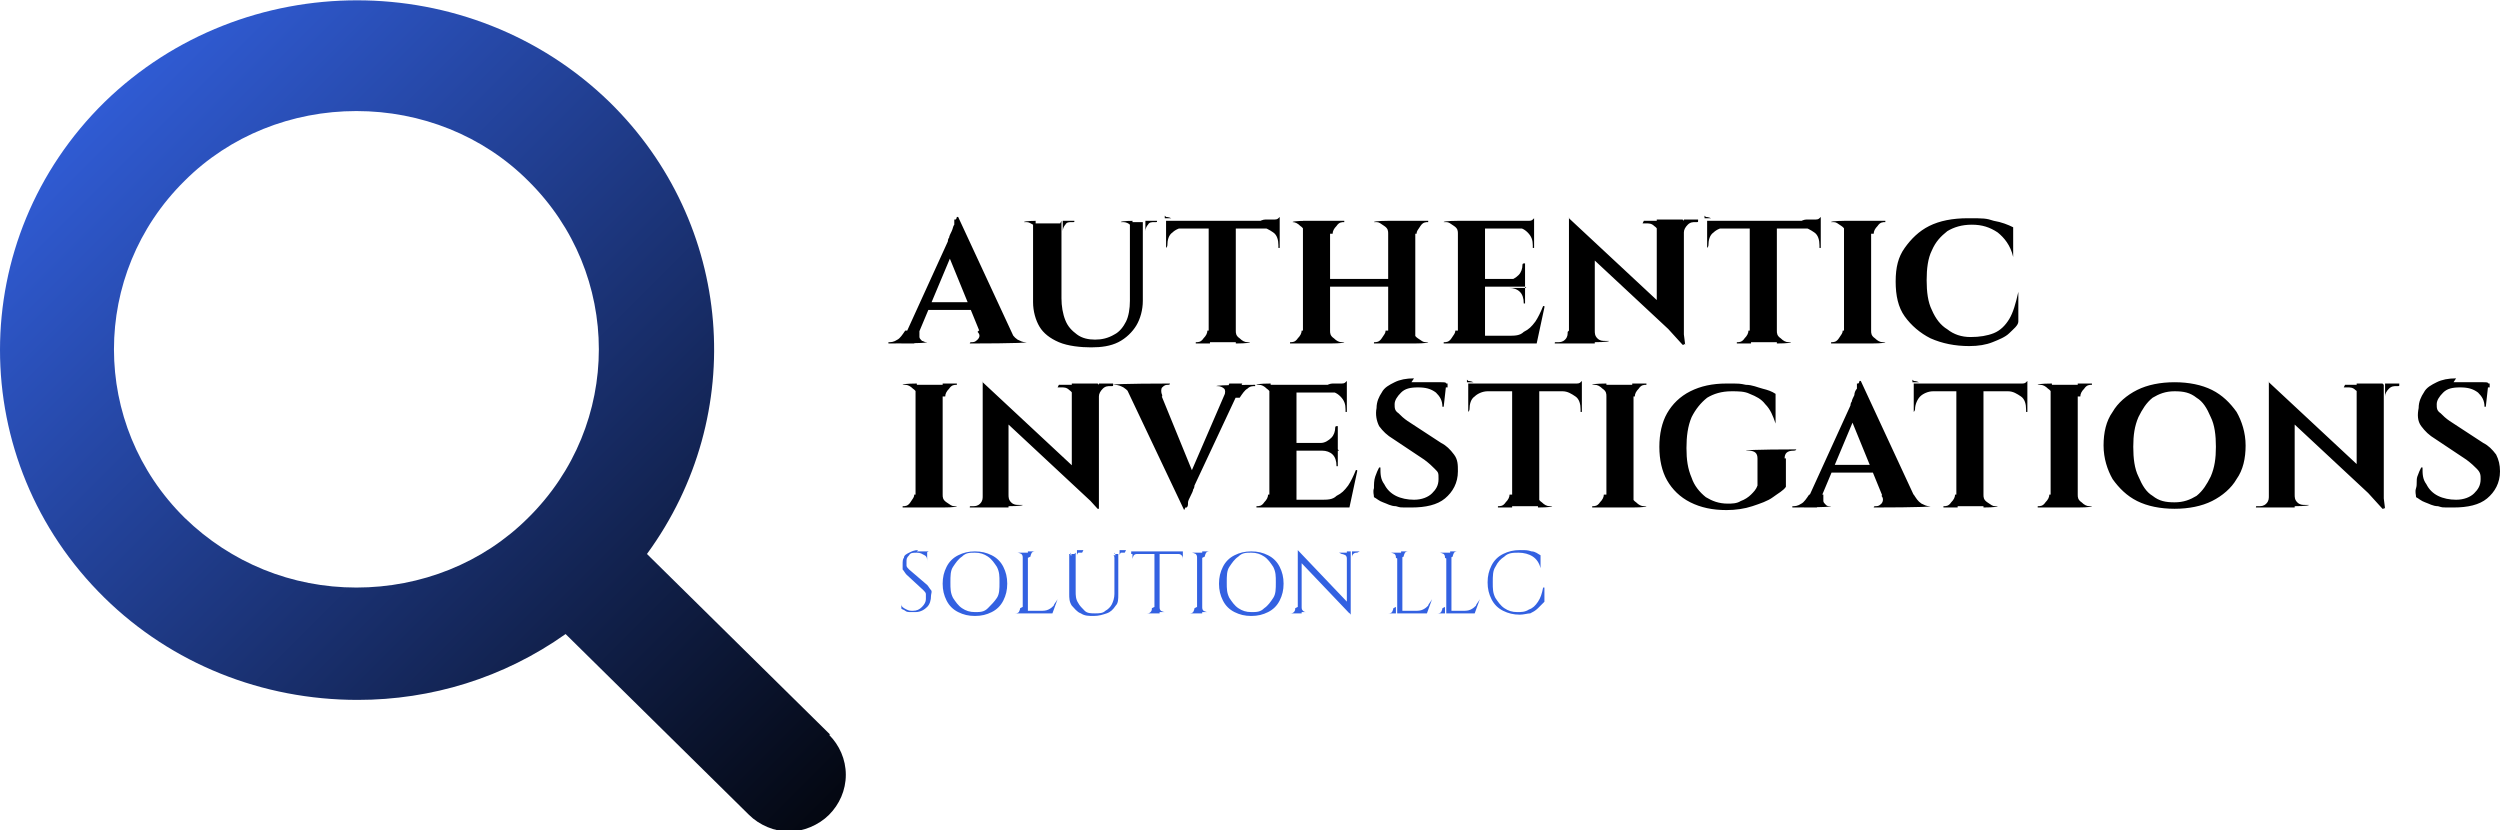 <svg xmlns="http://www.w3.org/2000/svg" xmlns:xlink="http://www.w3.org/1999/xlink" id="Layer_1" viewBox="0 0 193.6 64.3"><defs><style>      .st0 {        fill: url(#linear-gradient);      }      .st1 {        fill: #3361e1;      }    </style><linearGradient id="linear-gradient" x1="-51.7" y1="127.3" x2="-40" y2="115.6" gradientTransform="translate(287.1 705.6) scale(5.5 -5.5)" gradientUnits="userSpaceOnUse"><stop offset="0" stop-color="#3361e1"></stop><stop offset="1" stop-color="#000"></stop></linearGradient></defs><path class="st0" d="M64.3,56.9l-14.2-14c7.9-10.8,6.7-25.6-2.9-35C36.4-2.6,18.9-2.6,8.1,7.9c-10.8,10.6-10.8,27.8,0,38.4,5.2,5.1,12.2,7.9,19.6,7.9,5.7,0,11.3-1.7,16.1-5.1l14.2,14c.8.8,2,1.3,3.1,1.3s2.3-.5,3.1-1.3c.8-.8,1.3-1.9,1.3-3.1s-.5-2.3-1.3-3.1M27.6,45.5c-5,0-9.7-1.9-13.3-5.4-7.3-7.2-7.3-18.9,0-26.1,3.5-3.5,8.3-5.4,13.3-5.4,5,0,9.8,1.9,13.3,5.4,7.3,7.2,7.3,18.9,0,26.1-3.5,3.5-8.3,5.4-13.3,5.4"></path><path d="M74.2,16.8l4.5,9.7h-2.5l-2.9-7.1.8-2.6M71.2,25.6c0,.2,0,.3,0,.5,0,.1.1.2.2.3.1,0,.2.1.3.1h.1c0,.1-3,.1-3,.1h0c0-.1,0-.1,0-.1h0c.2,0,.4,0,.7-.2.2-.1.4-.4.6-.7h1M74.2,16.8v1.7c0,0-3.4,8.1-3.4,8.1h-1l3.6-7.9c0,0,0-.2.1-.3,0-.1.1-.3.2-.5s.1-.4.2-.5c0-.2,0-.3,0-.4h.1M75.6,23.4v.6h-4.1v-.6h4.1M75.8,25.6h2.4c.2.3.3.5.6.7.2.1.4.2.6.2h.1c0,.1-4.4.1-4.4.1h0c0-.1.1-.1.1-.1.2,0,.3,0,.5-.2s.2-.4,0-.6M82.2,17.1v6c0,.6.1,1.2.3,1.7.2.5.5.8.9,1.1.4.3.9.4,1.4.4s1-.1,1.5-.4c.4-.2.7-.6.9-1,.2-.4.3-1,.3-1.6v-6.1h1v6.1c0,.7-.2,1.4-.5,1.9-.3.5-.8,1-1.4,1.3-.6.3-1.3.4-2.1.4s-1.8-.1-2.5-.4c-.7-.3-1.2-.7-1.5-1.2-.3-.5-.5-1.2-.5-1.9v-6.1h2.1M80.2,17.1v.8h0c0-.2,0-.4-.2-.5s-.3-.2-.5-.2h-.2c0-.1,1-.1,1-.1M83.2,17.1h0c0,.1,0,.1-.1.1h-.1c-.2,0-.4,0-.5.2-.1.1-.2.3-.2.5h0v-.8h1M87.7,17.1v.8h0c0-.2,0-.4-.2-.5-.1-.1-.3-.2-.5-.2h-.2c0-.1,1-.1,1-.1M89.6,17.1h0c0,.1,0,.1-.1.1h-.1c-.2,0-.4,0-.5.2-.1.1-.2.3-.2.5h0v-.8h1M95.7,17.1v9.4h-2.1v-9.4h2.1M99.1,17.1v.6h-8.8v-.6h8.8M99.1,17.6v1.6h-.1v-.2c0-.4-.1-.8-.4-1-.3-.2-.6-.4-1-.4h0s1.5,0,1.5,0M99.1,16.8v.4h-1.7c.2-.1.4-.2.6-.2.2,0,.4,0,.6,0,.2,0,.3,0,.4-.1M93.7,25.6v1h-1.1c0-.1,0-.1,0-.1h0c.2,0,.4,0,.6-.3.2-.2.3-.4.3-.6h0M95.7,25.6h0c0,.2,0,.4.3.6.2.2.4.3.6.3h.2c0,.1-1.1.1-1.1.1v-1M91.8,17.6h0c-.4,0-.8.2-1,.4-.3.2-.4.6-.4,1h0c0,.1-.1.2-.1.2v-1.6h1.5M90.3,16.8c0,0,.2,0,.4.1.2,0,.4,0,.6,0s.4,0,.6,0h-1.7c0,.1,0-.2,0-.2M109.6,17.1v9.5h-2.1v-9.5h2.1M103,17.1v9.5h-2.1v-9.5h2.1M107.6,21.6v.6h-4.7v-.6h4.7M101,25.6v1h-1.1c0-.1,0-.1,0-.1h0c.2,0,.4,0,.6-.3.2-.2.3-.4.3-.6h0M101,18.1h0c0-.2,0-.4-.3-.6-.2-.2-.4-.3-.6-.3h0c0,0,0,0,0,0h0c0-.1,1.1-.1,1.1-.1v1M103,25.6h0c0,.2,0,.4.3.6.2.2.4.3.6.3h.2c0,.1-1.1.1-1.1.1v-1M103,18.1v-1h1.1c0,.1,0,.1,0,.1h0c-.2,0-.4,0-.6.3-.2.2-.3.4-.3.6h0M107.5,25.6v1h-1.1c0-.1,0-.1,0-.1h0c.2,0,.4,0,.6-.3s.3-.4.3-.6h0M107.5,18.1h0c0-.2,0-.4-.3-.6s-.4-.3-.6-.3h-.2c0-.1,1.1-.1,1.1-.1v1M109.5,25.6h0c0,.2,0,.4.3.6s.4.3.6.3h.2c0,.1-1.1.1-1.1.1v-1M109.5,18.1v-1h1.1c0,.1,0,.1,0,.1h0c-.2,0-.4,0-.6.3s-.3.4-.3.6h0M115,17.1v9.5h-2.1v-9.5h2.1M118.6,26l.3.6h-4v-.6h3.7M118.1,21.6v.6h-3.2v-.6h3.2M118.8,17.1v.6h-3.9v-.6h3.9M119.6,23.8l-.6,2.8h-2.7l.5-.6c.5,0,.9,0,1.2-.3.4-.2.6-.4.9-.8.2-.3.4-.7.6-1.2h.1M118.1,22.2v1.3h-.1c0-.4-.1-.7-.3-.9-.2-.2-.5-.3-.8-.3h0s1.3,0,1.3,0M118.1,20.4v1.3h-1.3c.3,0,.6-.2.8-.4.2-.2.3-.5.3-.8h0c0-.1.1-.1.1-.1M118.8,17.6v1.6h-.1v-.2c0-.4-.1-.7-.4-1s-.6-.4-1-.4h0s1.5,0,1.5,0M118.8,16.9v.4h-1.7c.2-.1.4-.2.6-.2s.4,0,.6,0c.2,0,.3,0,.4-.1M112.9,25.6v1h-1.1c0-.1,0-.1,0-.1h0c.2,0,.4,0,.6-.3s.3-.4.3-.6h0M112.9,18.1h0c0-.2,0-.4-.3-.6s-.4-.3-.6-.3h-.2c0-.1,1.1-.1,1.1-.1v1M121.5,16.9l8.8,8.2.2,1.6-8.8-8.2-.2-1.7M121.5,25.6v1h-1.1c0-.1,0-.1.1-.1h.1c.2,0,.4,0,.6-.2.2-.2.2-.4.2-.6h0M123.5,25.6c0,.2,0,.4.2.6.2.2.4.2.6.2h.3c0,.1-1.1.1-1.1.1v-1h0M121.5,16.9l2,2.1v7.6s-2,0-2,0v-8c0-.5,0-.9,0-1.2,0-.3,0-.5,0-.5h.1M130.4,17.1v7.9c0,.3,0,.6,0,.9,0,.3,0,.5,0,.6,0,.1,0,.2,0,.2h-.1l-2-2.2v-7.5h2M131.5,17.1h0c0,.1,0,.1-.1.1h-.1c-.2,0-.4,0-.6.2-.2.2-.3.4-.3.6h0v-1h1.1M127.3,17.1h1.1v1h0c0-.2,0-.4-.3-.6-.2-.2-.4-.2-.6-.2h-.3M137.6,17.1v9.4h-2.1v-9.4h2.1M141,17.1v.6h-8.8v-.6h8.8M141,17.6v1.6h-.1v-.2c0-.4-.1-.8-.4-1-.3-.2-.6-.4-1-.4h0s1.5,0,1.5,0M141,16.8v.4h-1.7c.2-.1.4-.2.6-.2.2,0,.4,0,.6,0,.2,0,.3,0,.4-.1M135.6,25.6v1h-1.1c0-.1,0-.1,0-.1h0c.2,0,.4,0,.6-.3.2-.2.3-.4.3-.6h0M137.6,25.6h0c0,.2,0,.4.3.6.2.2.4.3.6.3h.2c0,.1-1.1.1-1.1.1v-1M133.7,17.6h0c-.4,0-.8.2-1,.4-.3.2-.4.6-.4,1h0c0,.1-.1.2-.1.2v-1.6h1.5M132.1,16.8c0,0,.2,0,.4.1.2,0,.4,0,.6,0s.4,0,.6,0h-1.7c0,.1,0-.2,0-.2M144.9,17.1v9.5h-2.1v-9.5h2.1M142.9,25.6v1h-1.1c0-.1,0-.1,0-.1h0c.2,0,.4,0,.6-.3s.3-.4.3-.6h0M142.9,18.1h0c0-.2,0-.4-.3-.6s-.4-.3-.6-.3h-.2c0-.1,1.1-.1,1.1-.1v1M144.9,25.6h0c0,.2,0,.4.3.6.2.2.4.3.6.3h.2c0,.1-1.1.1-1.1.1v-1M144.9,18.1v-1h1.1c0,.1,0,.1,0,.1h0c-.2,0-.4,0-.6.3-.2.2-.3.4-.3.6h0M156.3,22.6v2.3c0,.3-.4.6-.7.9-.3.3-.8.5-1.3.7s-1.1.3-1.8.3c-1.1,0-2.1-.2-3-.6-.8-.4-1.5-1-2-1.7-.5-.7-.7-1.6-.7-2.7s.2-1.9.7-2.6c.5-.7,1.1-1.3,1.9-1.7.8-.4,1.8-.6,3-.6s1.4,0,2,.2c.6.1,1.1.3,1.5.5v2.3s0,0,0,0c-.2-.9-.7-1.5-1.2-1.9-.6-.4-1.2-.6-2-.6s-1.4.2-1.9.5c-.5.4-.9.8-1.2,1.5-.3.6-.4,1.4-.4,2.3s.1,1.7.4,2.3c.3.7.7,1.2,1.2,1.5.5.4,1.1.6,1.8.6.7,0,1.3-.1,1.8-.3.5-.2.9-.6,1.2-1.1.3-.5.5-1.2.7-2.1h.1M73,29.8v9.5h-2.1v-9.5h2.1M71,38.3v1h-1.1c0-.1,0-.1,0-.1h0c.2,0,.4,0,.6-.3s.3-.4.3-.6h0M71,30.7h0c0-.2,0-.4-.3-.6-.2-.2-.4-.3-.6-.3h-.2c0-.1,1.1-.1,1.1-.1v1M73,38.3h0c0,.2,0,.4.3.6s.4.3.6.3h.2c0,.1-1.1.1-1.1.1v-1M73,30.7v-1h1.1c0,.1,0,.1,0,.1h0c-.2,0-.4,0-.6.3-.2.2-.3.4-.3.6h0M76.1,29.6l8.8,8.2.2,1.6-8.8-8.2-.2-1.7M76.2,38.3v1h-1.1c0-.1,0-.1.1-.1h.1c.2,0,.4,0,.6-.2.2-.2.2-.4.2-.6h0M78.1,38.3c0,.2,0,.4.2.6.2.2.4.2.6.2h.3c0,.1-1.1.1-1.1.1v-1h0M76.1,29.6l2,2.1v7.6s-2,0-2,0v-8c0-.5,0-.9,0-1.2,0-.3,0-.5,0-.5h.1M85.1,29.8v7.9c0,.3,0,.6,0,.9s0,.5,0,.6c0,.1,0,.2,0,.2h-.1l-2-2.2v-7.5h2M86.2,29.8h0c0,.1,0,.1-.1.1h-.1c-.2,0-.4,0-.6.2-.2.2-.3.4-.3.6h0v-1h1.1M82,29.8h1.1v1h0c0-.2,0-.4-.3-.6-.2-.2-.4-.2-.6-.2h-.3M91.7,39.5l-4.6-9.7h2.5l2.9,7.1-.8,2.6M91.7,39.5v-1.7s3.5-8.1,3.5-8.1h1l-3.7,7.9c0,0,0,.2-.1.3,0,.1-.1.3-.2.5s-.2.4-.2.5c0,.2,0,.3-.1.4h-.1M94.8,30.7c.1-.3.1-.5,0-.6-.1-.1-.3-.2-.5-.2h-.1c0-.1,3-.1,3-.1h0c0,.1,0,.1,0,.1h0c-.2,0-.4,0-.6.2-.2.1-.4.4-.6.7h-1M90,30.7h-2.4c-.1-.3-.3-.5-.6-.7-.2-.1-.4-.2-.7-.2h-.1c0-.1,4.4-.1,4.4-.1h0c0,.1-.1.1-.1.1-.2,0-.3,0-.5.2-.1.1-.1.4,0,.6M100.4,29.8v9.5h-2.1v-9.5h2.1M104.1,38.7l.3.6h-4v-.6h3.7M103.6,34.3v.6h-3.2v-.6h3.2M104.3,29.8v.6h-3.9v-.6h3.9M105.1,36.5l-.6,2.8h-2.7l.5-.6c.5,0,.9,0,1.2-.3.4-.2.6-.4.9-.8.2-.3.4-.7.6-1.2h.1M103.6,34.8v1.3h-.1c0-.4-.1-.7-.3-.9-.2-.2-.5-.3-.8-.3h0s1.3,0,1.3,0M103.6,33v1.3h-1.3c.3,0,.6-.2.8-.4.2-.2.3-.5.3-.8h0c0-.1.1-.1.1-.1M104.3,30.3v1.6h-.1v-.2c0-.4-.1-.7-.4-1-.3-.3-.6-.4-1-.4h0s1.5,0,1.5,0M104.3,29.5v.4h-1.7c.2-.1.4-.2.6-.2.2,0,.4,0,.6,0,.2,0,.3,0,.4-.1M98.4,38.3v1h-1.1c0-.1,0-.1,0-.1h0c.2,0,.4,0,.6-.3.2-.2.3-.4.3-.6h0M98.4,30.7h0c0-.2,0-.4-.3-.6-.2-.2-.4-.3-.6-.3h-.2,0c0-.1,1.1-.1,1.1-.1v1M109.3,29.6c.2,0,.4,0,.7,0,.3,0,.6,0,.8,0,.3,0,.5,0,.8,0,.2,0,.4,0,.4.1l-.2,1.8h-.1c0-.5-.2-.8-.5-1.1-.4-.3-.8-.4-1.4-.4s-1,.1-1.3.4c-.3.3-.5.6-.5.9,0,.3,0,.5.3.7.2.2.4.4.7.6l2.6,1.7c.4.2.7.5,1,.9s.3.8.3,1.3c0,.9-.4,1.6-1,2.1-.6.5-1.5.7-2.6.7s-.8,0-1.2-.1c-.4,0-.7-.2-1-.3s-.5-.3-.7-.4c0-.2-.1-.4,0-.7,0-.3,0-.6.1-.9s.2-.5.3-.7h.1c0,.5,0,.9.3,1.3.2.4.5.7.9.9.4.2.9.3,1.4.3.6,0,1.1-.2,1.4-.5.3-.3.5-.6.5-1.1s0-.5-.3-.8c-.2-.2-.4-.4-.8-.7l-2.4-1.6c-.5-.3-.8-.6-1.1-1-.2-.4-.3-.9-.2-1.4,0-.5.2-.9.4-1.2.2-.4.6-.6,1-.8.4-.2.9-.3,1.5-.3M112.1,29.7v.3h-1.7v-.3h1.7M119.2,29.8v9.4h-2.1v-9.4h2.1M122.5,29.7v.6h-8.8v-.6h8.8M122.5,30.3v1.6h-.1v-.2c0-.4-.1-.8-.4-1s-.6-.4-1-.4h0s1.5,0,1.5,0M122.5,29.5v.4h-1.7c.2-.1.4-.2.6-.2s.4,0,.6,0c.2,0,.3,0,.4-.1M117.1,38.3v1h-1.1c0-.1,0-.1,0-.1h0c.2,0,.4,0,.6-.3.2-.2.3-.4.3-.6h0M119.1,38.3h0c0,.2,0,.4.3.6.2.2.4.3.6.3h.2c0,.1-1.1.1-1.1.1v-1M115.2,30.3h0c-.4,0-.8.2-1,.4-.3.2-.4.6-.4,1h0c0,.1-.1.2-.1.2v-1.6h1.5M113.7,29.5c0,0,.2,0,.4.1.2,0,.4,0,.6,0,.2,0,.4,0,.6,0h-1.7c0,.1,0-.2,0-.2M126.5,29.8v9.5h-2.1v-9.5h2.1M124.4,38.3v1h-1.1c0-.1,0-.1,0-.1h0c.2,0,.4,0,.6-.3.2-.2.3-.4.3-.6h0M124.4,30.7h0c0-.2,0-.4-.3-.6-.2-.2-.4-.3-.6-.3h-.2c0-.1,1.1-.1,1.1-.1v1M126.4,38.3h0c0,.2,0,.4.3.6.2.2.4.3.6.3h.2c0,.1-1.1.1-1.1.1v-1M126.4,30.7v-1h1.1c0,.1,0,.1,0,.1h0c-.2,0-.4,0-.6.3-.2.2-.3.4-.3.6h0M138.3,35.5v2.2c-.2.3-.6.5-1,.8-.4.3-1,.5-1.6.7-.6.2-1.3.3-2,.3-1.1,0-2-.2-2.8-.6-.8-.4-1.4-1-1.8-1.7-.4-.7-.6-1.6-.6-2.6,0-1,.2-1.9.6-2.6.4-.7,1-1.3,1.8-1.7.8-.4,1.7-.6,2.8-.6s1,0,1.5.1c.5,0,.9.2,1.3.3s.7.2,1,.4v2.3s0,0,0,0c-.2-.6-.4-1.1-.8-1.5-.3-.4-.7-.6-1.2-.8-.4-.2-.9-.2-1.4-.2-.8,0-1.4.2-1.9.5-.5.4-.9.9-1.2,1.5-.3.7-.4,1.5-.4,2.4s.1,1.6.4,2.3c.2.6.6,1.1,1.1,1.5.5.3,1,.5,1.7.5.3,0,.7,0,1-.2.3-.1.6-.3.8-.5s.4-.4.5-.7v-2.1c0-.4-.2-.6-.7-.6h-.2c0-.1,3.9-.1,3.9-.1h0c0,.1-.2.1-.2.1-.5,0-.7.2-.7.6M144.1,29.5l4.5,9.7h-2.5l-2.9-7.1.8-2.6M141.2,38.3c0,.2,0,.3,0,.5,0,.1.1.2.2.3s.2.1.3.1h.1c0,.1-3,.1-3,.1h0c0-.1,0-.1,0-.1h0c.2,0,.4,0,.7-.2.2-.1.4-.4.6-.7h1M144.1,29.5v1.7c0,0-3.4,8.1-3.4,8.1h-1l3.6-7.9c0,0,0-.2.1-.3,0-.1.1-.3.2-.5,0-.2.1-.4.2-.5,0-.2,0-.3,0-.4h.1M145.6,36v.6h-4.1v-.6h4.1M145.8,38.3h2.4c.2.3.3.5.6.7.2.1.4.2.6.2h.1c0,.1-4.4.1-4.4.1h0c0-.1.1-.1.1-.1.2,0,.3,0,.5-.2.1-.1.2-.4,0-.6M153.6,29.8v9.4h-2.1v-9.4h2.1M157,29.7v.6h-8.8v-.6h8.8M157,30.3v1.6h-.1v-.2c0-.4-.1-.8-.4-1-.3-.2-.6-.4-1-.4h0s1.5,0,1.5,0M157,29.5v.4h-1.7c.2-.1.4-.2.6-.2.2,0,.4,0,.6,0,.2,0,.3,0,.4-.1M151.6,38.3v1h-1.1c0-.1,0-.1,0-.1h0c.2,0,.4,0,.6-.3.2-.2.3-.4.3-.6h0M153.6,38.3h0c0,.2,0,.4.3.6s.4.3.6.3h.2c0,.1-1.1.1-1.1.1v-1M149.7,30.3h0c-.4,0-.8.2-1,.4s-.4.6-.4,1h0c0,.1-.1.2-.1.2v-1.6h1.5M148.2,29.5c0,0,.2,0,.4.1.2,0,.4,0,.6,0,.2,0,.4,0,.6,0h-1.7c0,.1,0-.2,0-.2M160.9,29.8v9.5h-2.1v-9.5h2.1M158.9,38.3v1h-1.1c0-.1,0-.1,0-.1h0c.2,0,.4,0,.6-.3.2-.2.3-.4.3-.6h0M158.9,30.7h0c0-.2,0-.4-.3-.6-.2-.2-.4-.3-.6-.3h-.2c0-.1,1.1-.1,1.1-.1v1M160.9,38.3h0c0,.2,0,.4.3.6.2.2.4.3.6.3h.2c0,.1-1.1.1-1.1.1v-1M160.9,30.7v-1h1.1c0,.1,0,.1,0,.1h0c-.2,0-.4,0-.6.3-.2.2-.3.4-.3.6h0M168.4,29.6c1.1,0,2.1.2,2.9.6.8.4,1.4,1,1.9,1.7.4.7.7,1.6.7,2.6s-.2,1.9-.7,2.6c-.4.7-1.1,1.3-1.9,1.7-.8.4-1.8.6-2.9.6s-2.1-.2-2.9-.6c-.8-.4-1.4-1-1.9-1.7-.4-.7-.7-1.6-.7-2.6s.2-1.9.7-2.6c.4-.7,1.1-1.3,1.9-1.7.8-.4,1.8-.6,2.9-.6M168.4,38.9c.7,0,1.2-.2,1.7-.5.5-.4.8-.9,1.1-1.5.3-.7.4-1.4.4-2.3s-.1-1.7-.4-2.3c-.3-.7-.6-1.2-1.1-1.5-.5-.4-1-.5-1.7-.5s-1.2.2-1.7.5c-.5.4-.8.9-1.1,1.5-.3.7-.4,1.4-.4,2.3s.1,1.7.4,2.3c.3.7.6,1.2,1.1,1.5.5.4,1,.5,1.7.5M175.7,29.6l8.8,8.2.2,1.6-8.8-8.2-.2-1.7M175.8,38.3v1h-1.1c0-.1,0-.1.1-.1h.1c.2,0,.4,0,.6-.2.2-.2.2-.4.2-.6h0M177.7,38.3c0,.2,0,.4.2.6.2.2.4.2.6.2h.3c0,.1-1.1.1-1.1.1v-1h0M175.7,29.6l2,2.1v7.6s-2,0-2,0v-8c0-.5,0-.9,0-1.2,0-.3,0-.5,0-.5h.1M184.6,29.8v7.9c0,.3,0,.6,0,.9s0,.5,0,.6c0,.1,0,.2,0,.2h-.1l-2-2.2v-7.5h2M185.8,29.8h0c0,.1,0,.1-.1.1h-.1c-.2,0-.4,0-.6.2-.2.2-.3.4-.3.6h0v-1h1.1M181.6,29.8h1.1v1h0c0-.2,0-.4-.3-.6-.2-.2-.4-.2-.6-.2h-.3M190,29.6c.2,0,.4,0,.7,0,.3,0,.6,0,.8,0,.3,0,.5,0,.8,0,.2,0,.4,0,.4.1l-.2,1.8h-.1c0-.5-.2-.8-.5-1.1-.4-.3-.8-.4-1.4-.4s-1,.1-1.3.4c-.3.3-.5.6-.5.9,0,.3,0,.5.3.7.2.2.4.4.7.6l2.6,1.7c.4.2.7.5,1,.9.2.4.3.8.3,1.3,0,.9-.4,1.6-1,2.1-.6.5-1.5.7-2.6.7s-.8,0-1.2-.1c-.4,0-.7-.2-1-.3-.3-.1-.5-.3-.7-.4,0-.2-.1-.4,0-.7s0-.6.1-.9.2-.5.3-.7h.1c0,.5,0,.9.3,1.3.2.4.5.7.9.9.4.2.9.3,1.4.3.6,0,1.1-.2,1.4-.5.3-.3.5-.6.5-1.1,0-.3,0-.5-.3-.8-.2-.2-.4-.4-.8-.7l-2.4-1.6c-.5-.3-.8-.6-1.1-1s-.3-.9-.2-1.4c0-.5.2-.9.4-1.2.2-.4.6-.6,1-.8.4-.2.9-.3,1.5-.3M192.8,29.7v.3h-1.7v-.3h1.7"></path><path class="st1" d="M71,42.7c0,0,.2,0,.2,0,0,0,.2,0,.2,0s.2,0,.2,0c0,0,.1,0,.2,0v.8h0c0-.2,0-.4-.2-.5-.2-.1-.3-.2-.6-.2s-.5,0-.6.2c-.2.2-.2.3-.2.5s0,.2,0,.3c0,.1.1.2.2.3l1.4,1.2c.1.1.2.3.3.4s0,.3,0,.4c0,.4-.1.7-.3.9-.2.2-.5.4-.9.4-.1,0-.2,0-.4,0-.1,0-.3,0-.4-.1s-.3-.1-.3-.2c0,0,0-.2,0-.3,0-.1,0-.2,0-.3,0-.1,0-.2,0-.3h0c0,.2,0,.4,0,.6,0,.2.2.3.4.4s.3.1.5.1c.3,0,.5-.1.7-.3.2-.2.3-.4.3-.6s0-.2,0-.4c0-.1-.1-.2-.2-.3l-1.3-1.2c-.1-.1-.2-.3-.3-.4,0-.2,0-.3,0-.4,0-.2,0-.4.1-.5,0-.2.2-.3.4-.4.2-.1.4-.2.7-.2M71.9,42.7h0c0,.1-.5.1-.5.1h0c0-.1.5-.1.5-.1M75.5,42.7c.5,0,.9.1,1.3.3.4.2.7.5.9.9.2.4.3.8.3,1.3s-.1.9-.3,1.3c-.2.4-.5.7-.9.9-.4.2-.8.3-1.3.3-.5,0-.9-.1-1.3-.3-.4-.2-.7-.5-.9-.9-.2-.4-.3-.8-.3-1.3s.1-.9.3-1.3c.2-.4.5-.7.9-.9.4-.2.8-.3,1.3-.3M75.5,47.4c.4,0,.7,0,1-.3s.5-.5.7-.8c.2-.3.2-.7.2-1.2s0-.8-.2-1.2c-.2-.3-.4-.6-.7-.8-.3-.2-.6-.3-1-.3s-.7,0-1,.3c-.3.2-.5.5-.7.8-.2.3-.2.7-.2,1.2s0,.8.2,1.2c.2.3.4.6.7.8s.6.3,1,.3M79.6,42.8v4.7h-.4v-4.7h.4M81.5,47.3v.2h-1.9v-.2h1.9M81.9,46.4l-.4,1.1h-1.1l.2-.2c.2,0,.4,0,.6-.1s.3-.2.4-.3c0-.1.2-.3.3-.5h0M79.2,47v.5h-.6c0,0,0,0,0,0h0c.1,0,.2,0,.3-.1,0,0,.1-.2.1-.3h0M79.2,43.2h0c0-.1,0-.2-.1-.3,0,0-.2-.1-.3-.1,0,0,0,0,0,0,0,0,0,0,0,0h0c0,0,.6,0,.6,0v.5M79.6,43.2v-.5h.6c0,0,0,0,0,0,0,0,0,0,0,0-.1,0-.2,0-.3.1,0,0-.1.2-.1.3h0M83.3,42.8v3c0,.3,0,.6.2.9.1.2.3.4.5.6s.5.2.8.2.6,0,.8-.2c.2-.1.4-.3.5-.5.1-.2.2-.5.2-.8v-3.1h.3v3.1c0,.4,0,.7-.2.9-.2.3-.4.5-.7.6-.3.1-.6.2-1,.2-.4,0-.7,0-1-.2-.3-.1-.5-.4-.7-.6-.2-.3-.2-.6-.2-.9v-3.1h.4M82.9,42.8v.4h0c0,0,0-.2-.1-.2,0,0-.2,0-.3,0,0,0,0,0,0,0,0,0,0,0,0,0h0c0,0,.5,0,.5,0M83.8,42.8h0c0,0,0,0,0,0,0,0,0,0,0,0-.1,0-.2,0-.3,0,0,0-.1.1-.1.2h0v-.4h.5M86.3,42.8v.4h0c0,0,0-.2-.1-.2,0,0-.2,0-.3,0,0,0,0,0,0,0,0,0,0,0,0,0h0c0,0,.5,0,.5,0M87.1,42.8h0c0,0,0,0,0,0,0,0,0,0,0,0-.1,0-.2,0-.3,0,0,0-.1.1-.1.2h0v-.4h.5M89.8,42.8v4.7h-.4v-4.7h.4M91.6,42.7v.2h-4v-.2h4M91.6,42.9v.5h0c0-.2,0-.3-.1-.4s-.2-.1-.3-.1h0s.5,0,.5,0M91.6,42.6v.2h-.8c.1,0,.2,0,.3,0s.2,0,.3,0c0,0,.2,0,.2,0M89.4,47v.5h-.6c0,0,0,0,0,0h0c.1,0,.2,0,.3-.1s.1-.2.1-.3h0M89.8,47h0c0,.1,0,.2.1.3,0,0,.2.1.3.1h0c0,0-.6,0-.6,0v-.5M88.1,42.9h0c-.1,0-.2,0-.3.1,0,0-.1.2-.1.3h0c0,.1,0,.1,0,.1v-.5h.5M87.6,42.6s.1,0,.2,0c0,0,.2,0,.3,0s.2,0,.3,0h-.8c0,0,0-.1,0-.1M93.1,42.8v4.7h-.4v-4.7h.4M92.7,47v.5h-.6c0,0,0,0,0,0h0c.1,0,.2,0,.3-.1,0,0,.1-.2.1-.3h0M92.7,43.2h0c0-.1,0-.2-.1-.3,0,0-.2-.1-.3-.1,0,0,0,0,0,0,0,0,0,0,0,0h0c0,0,.6,0,.6,0v.5M93.1,47h0c0,.1,0,.2.1.3,0,0,.2.1.3.1h0c0,0-.6,0-.6,0v-.5M93.1,43.2v-.5h.6c0,0,0,0,0,0,0,0,0,0,0,0-.1,0-.2,0-.3.1,0,0-.1.2-.1.3h0M96.9,42.7c.5,0,.9.1,1.3.3.4.2.7.5.9.9.2.4.3.8.3,1.3s-.1.9-.3,1.3c-.2.4-.5.7-.9.9-.4.2-.8.3-1.3.3-.5,0-.9-.1-1.3-.3-.4-.2-.7-.5-.9-.9-.2-.4-.3-.8-.3-1.3s.1-.9.3-1.3c.2-.4.5-.7.9-.9.4-.2.8-.3,1.3-.3M96.9,47.4c.4,0,.7,0,1-.3.3-.2.5-.5.7-.8.2-.3.2-.7.2-1.2,0-.5,0-.8-.2-1.2-.2-.3-.4-.6-.7-.8-.3-.2-.6-.3-1-.3s-.7,0-1,.3c-.3.2-.5.5-.7.8-.2.3-.2.7-.2,1.2,0,.5,0,.8.2,1.2.2.3.4.6.7.8.3.2.6.3,1,.3M100.5,42.6l4,4.2v.7c0,0-4-4.2-4-4.2v-.7M100.5,47v.5h-.6c0,0,0,0,0,0h0c.1,0,.2,0,.3-.1s.1-.2.1-.3h0M100.8,47c0,.1,0,.2.1.3s.2.1.3.1h.1c0,0-.6,0-.6,0v-.5h0M100.5,42.6l.3.4v4.5s-.3,0-.3,0v-4c0-.2,0-.4,0-.6,0-.2,0-.3,0-.3h0M104.6,42.8v4c0,.1,0,.3,0,.4,0,.1,0,.2,0,.3,0,0,0,.1,0,.1h0s-.3-.4-.3-.4v-4.5h.3M105.1,42.8h0c0,0,0,0,0,0,0,0,0,0,0,0-.1,0-.2,0-.3.1s-.1.2-.1.3h0v-.5h.6M103.7,42.8h.6v.5h0c0-.1,0-.2-.1-.3,0,0-.2-.1-.3-.1,0,0,0,0,0,0,0,0,0,0,0,0h0M108.6,42.8v4.7h-.4v-4.7h.4M110.4,47.3v.2h-1.9v-.2h1.9M110.9,46.4l-.4,1.1h-1.1l.2-.2c.2,0,.4,0,.6-.1s.3-.2.4-.3c0-.1.2-.3.3-.5h0M108.1,47v.5h-.6c0,0,0,0,0,0h0c.1,0,.2,0,.3-.1,0,0,.1-.2.1-.3h0M108.1,43.2h0c0-.1,0-.2-.1-.3,0,0-.2-.1-.3-.1,0,0,0,0,0,0,0,0,0,0,0,0h0c0,0,.6,0,.6,0v.5M108.5,43.2v-.5h.6c0,0,0,0,0,0,0,0,0,0,0,0-.1,0-.2,0-.3.1,0,0-.1.2-.1.3h0M112.4,42.8v4.7h-.4v-4.7h.4M114.2,47.3v.2h-1.9v-.2h1.9M114.6,46.4l-.4,1.1h-1.1l.2-.2c.2,0,.4,0,.6-.1s.3-.2.4-.3c0-.1.2-.3.3-.5h0M111.9,47v.5h-.6c0,0,0,0,0,0h0c.1,0,.2,0,.3-.1,0,0,.1-.2.1-.3h0M111.9,43.2h0c0-.1,0-.2-.1-.3,0,0-.2-.1-.3-.1,0,0,0,0,0,0,0,0,0,0,0,0h0c0,0,.6,0,.6,0v.5M112.3,43.2v-.5h.6c0,0,0,0,0,0,0,0,0,0,0,0-.1,0-.2,0-.3.1,0,0-.1.2-.1.3h0M119.6,45.5v1.1c-.2.2-.4.4-.5.5-.2.2-.4.3-.6.4-.2,0-.5.1-.8.1-.5,0-.9-.1-1.3-.3-.4-.2-.7-.5-.9-.9-.2-.4-.3-.8-.3-1.3s.1-.9.3-1.3c.2-.4.5-.7.9-.9.4-.2.8-.3,1.3-.3s.6,0,.9.1c.3,0,.5.2.7.3v1c.1,0,0,0,0,0-.1-.4-.3-.7-.6-.9s-.7-.3-1.1-.3-.8,0-1.1.3c-.3.2-.5.4-.7.8-.2.3-.2.7-.2,1.2s0,.8.2,1.2c.2.3.4.6.7.8.3.2.6.3,1,.3.3,0,.6,0,.9-.2.3-.1.5-.3.7-.6.2-.3.3-.6.4-1.1h0"></path></svg>